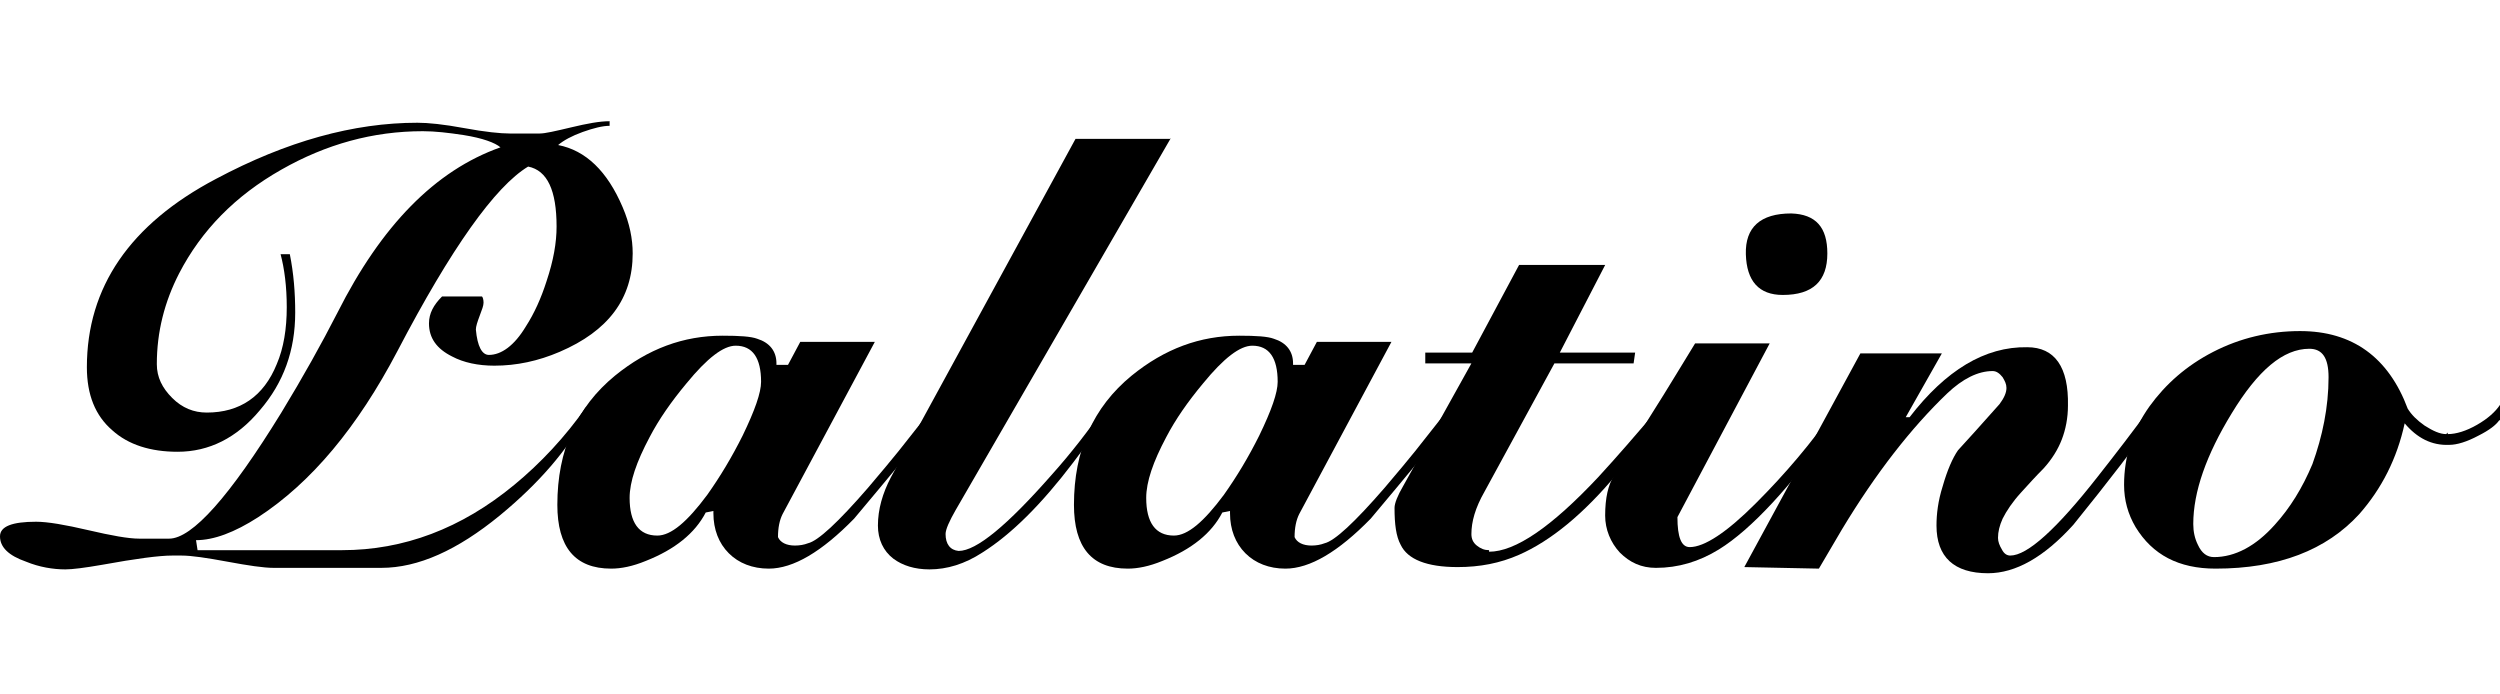 <svg width="144" height="40" viewBox="0 0 144 40" fill="none" xmlns="http://www.w3.org/2000/svg">
<path d="M36.443 14.598C36.443 17.21 35.026 19.07 32.236 20.266C30.996 20.797 29.756 21.063 28.472 21.063C27.543 21.063 26.701 20.886 26.037 20.531C25.151 20.089 24.709 19.469 24.709 18.627C24.709 18.052 24.974 17.565 25.461 17.078H27.764C27.808 17.122 27.852 17.255 27.852 17.432C27.852 17.609 27.764 17.83 27.631 18.184C27.498 18.539 27.41 18.804 27.41 18.982C27.498 19.956 27.764 20.443 28.162 20.443C28.871 20.443 29.624 19.912 30.288 18.805C30.775 18.052 31.173 17.166 31.483 16.192C31.882 14.996 32.059 13.978 32.059 13.048C32.059 10.967 31.528 9.816 30.421 9.594C28.517 10.745 25.993 14.288 22.893 20.221C20.59 24.605 17.934 27.793 14.878 29.786C13.505 30.672 12.31 31.114 11.291 31.114L11.38 31.69H19.705C23.247 31.69 26.568 30.45 29.624 27.926C31.129 26.686 32.546 25.181 33.786 23.41V23.897C32.679 25.934 31.041 27.838 28.782 29.697C26.347 31.69 24.089 32.709 21.963 32.709H15.764C15.188 32.709 14.303 32.576 13.107 32.354C11.911 32.133 11.026 32 10.45 32H9.919C9.166 32 7.838 32.177 5.889 32.531C4.871 32.709 4.162 32.797 3.764 32.797C3.055 32.797 2.258 32.664 1.506 32.354C0.487 32 0 31.513 0 30.893C0 30.317 0.708 30.052 2.081 30.052C2.745 30.052 3.764 30.229 5.092 30.539C6.421 30.849 7.395 31.026 8.015 31.026H9.742C11.07 31.026 13.24 28.59 16.207 23.764C17.447 21.727 18.509 19.823 19.439 18.007C21.963 13.004 25.063 9.816 28.827 8.487C28.517 8.221 27.808 7.956 26.701 7.779C25.816 7.646 25.063 7.557 24.354 7.557C21.476 7.557 18.775 8.31 16.207 9.771C13.55 11.277 11.601 13.269 10.317 15.749C9.476 17.387 9.033 19.114 9.033 20.974C9.033 21.727 9.343 22.347 9.919 22.922C10.495 23.498 11.159 23.764 11.911 23.764C13.816 23.764 15.188 22.834 15.941 20.974C16.34 20.044 16.517 18.937 16.517 17.697C16.517 16.502 16.384 15.483 16.162 14.642H16.694C16.915 15.749 17.004 16.856 17.004 18.007C17.004 20.177 16.34 22.037 14.967 23.631C13.638 25.225 12.044 26.022 10.229 26.022C8.679 26.022 7.395 25.624 6.465 24.782C5.491 23.941 5.004 22.745 5.004 21.151C5.004 16.546 7.483 12.915 12.443 10.303C16.517 8.133 20.369 7.07 24.044 7.07C24.664 7.07 25.55 7.159 26.745 7.38C27.941 7.601 28.827 7.69 29.358 7.69H31.085C31.395 7.69 31.971 7.557 32.9 7.336C33.83 7.114 34.539 6.982 35.114 6.982V7.247C34.716 7.247 34.184 7.38 33.565 7.601C32.945 7.823 32.458 8.089 32.148 8.354C33.742 8.664 34.982 9.86 35.867 11.941C36.266 12.871 36.443 13.757 36.443 14.598Z" fill="black"/>
<path d="M53.801 24.251C52.827 25.535 51.277 27.395 49.196 29.875C47.336 31.779 45.697 32.753 44.281 32.753C43.351 32.753 42.553 32.443 41.978 31.867C41.402 31.292 41.092 30.494 41.092 29.565V29.432L40.65 29.52C40.029 30.716 38.878 31.646 37.196 32.31C36.443 32.62 35.779 32.753 35.203 32.753C33.122 32.753 32.103 31.513 32.103 29.078C32.103 25.934 33.21 23.454 35.424 21.638C37.328 20.089 39.365 19.336 41.624 19.336C42.598 19.336 43.262 19.38 43.616 19.513C44.325 19.734 44.723 20.221 44.723 20.93V21.018H45.388L46.096 19.69H50.391L45.078 29.609C44.9 29.963 44.812 30.406 44.812 30.937C44.945 31.247 45.299 31.424 45.786 31.424C46.052 31.424 46.317 31.38 46.539 31.292C47.114 31.159 48.266 30.096 49.993 28.103C50.79 27.174 51.365 26.465 51.764 25.978L53.757 23.454V24.251H53.801ZM43.838 21.993C43.838 20.62 43.351 19.912 42.376 19.912C41.668 19.912 40.738 20.62 39.542 22.081C38.657 23.144 37.948 24.162 37.417 25.181C36.664 26.598 36.266 27.749 36.266 28.679C36.266 30.096 36.797 30.849 37.86 30.849C38.657 30.849 39.587 30.052 40.738 28.502C41.491 27.439 42.155 26.332 42.775 25.092C43.483 23.631 43.838 22.613 43.838 21.993Z" fill="black"/>
<path d="M67.439 7.956L55.041 29.387C54.687 30.007 54.465 30.494 54.465 30.76C54.465 31.336 54.731 31.69 55.218 31.734C56.236 31.734 58.008 30.273 60.576 27.351C61.727 26.066 62.745 24.738 63.631 23.454V24.207L61.816 26.642C60 29.033 58.273 30.76 56.59 31.823C55.572 32.487 54.554 32.797 53.535 32.797C52.694 32.797 51.985 32.576 51.454 32.177C50.878 31.734 50.568 31.07 50.568 30.273C50.568 29.343 50.834 28.413 51.321 27.483L61.949 8H67.439V7.956Z" fill="black"/>
<path d="M83.557 24.251C82.583 25.535 81.033 27.395 78.952 29.875C77.092 31.779 75.454 32.753 74.037 32.753C73.107 32.753 72.31 32.443 71.734 31.867C71.159 31.292 70.849 30.494 70.849 29.565V29.432L70.406 29.52C69.786 30.716 68.635 31.646 66.952 32.31C66.199 32.62 65.535 32.753 64.96 32.753C62.878 32.753 61.86 31.513 61.86 29.078C61.86 25.934 62.967 23.454 65.181 21.638C67.085 20.089 69.122 19.336 71.38 19.336C72.354 19.336 73.019 19.38 73.373 19.513C74.081 19.734 74.48 20.221 74.48 20.93V21.018H75.144L75.853 19.69H80.148L74.834 29.609C74.657 29.963 74.568 30.406 74.568 30.937C74.701 31.247 75.055 31.424 75.543 31.424C75.808 31.424 76.074 31.38 76.295 31.292C76.871 31.159 78.022 30.096 79.749 28.103C80.546 27.174 81.122 26.465 81.52 25.978L83.513 23.454V24.251H83.557ZM73.594 21.993C73.594 20.62 73.107 19.912 72.133 19.912C71.424 19.912 70.495 20.62 69.299 22.081C68.413 23.144 67.705 24.162 67.174 25.181C66.421 26.598 66.022 27.749 66.022 28.679C66.022 30.096 66.554 30.849 67.616 30.849C68.413 30.849 69.343 30.052 70.495 28.502C71.247 27.439 71.912 26.332 72.531 25.092C73.24 23.631 73.594 22.613 73.594 21.993Z" fill="black"/>
<path d="M95.513 24.472L93.166 27.262C91.218 29.609 89.314 31.159 87.498 31.956C86.391 32.443 85.24 32.664 83.956 32.664C82.184 32.664 81.078 32.221 80.679 31.38C80.413 30.893 80.325 30.184 80.325 29.255C80.325 28.989 80.502 28.546 80.812 28.015L84.753 20.93H82.096V20.31H84.797L87.498 15.262H92.458L89.845 20.31H94.184L94.096 20.93H89.535L85.505 28.325C84.974 29.255 84.753 30.052 84.753 30.76C84.753 31.026 84.841 31.247 85.063 31.424C85.284 31.602 85.505 31.69 85.771 31.69V31.779C87.277 31.779 89.358 30.362 92.059 27.483C93.078 26.376 94.229 25.048 95.557 23.498L95.513 24.472Z" fill="black"/>
<path d="M105.742 24.384C103.129 28.059 100.871 30.494 99.011 31.646C97.86 32.354 96.664 32.709 95.38 32.709C94.539 32.709 93.874 32.399 93.299 31.823C92.767 31.247 92.457 30.494 92.457 29.697C92.457 28.679 92.635 27.926 92.945 27.439C93.078 27.262 93.476 26.553 94.184 25.358L95.823 22.745C96.221 22.081 96.841 21.107 97.638 19.779H101.934L96.62 29.786C96.62 30.937 96.841 31.513 97.328 31.513C98.17 31.513 99.454 30.672 101.136 28.989C102.819 27.306 104.369 25.491 105.742 23.498V24.384ZM105.255 14.598C105.255 16.192 104.413 16.989 102.686 16.989C101.314 16.989 100.605 16.192 100.561 14.642C100.517 13.092 101.402 12.295 103.173 12.295C104.59 12.339 105.255 13.092 105.255 14.598Z" fill="black"/>
<path d="M123.985 24.34C123.011 25.668 121.506 27.66 119.424 30.229C117.742 32.089 116.103 33.019 114.509 33.019C112.561 33.019 111.542 32.089 111.542 30.273C111.542 29.609 111.631 28.856 111.897 28.015C112.162 27.085 112.472 26.376 112.782 25.934C113.314 25.358 114.111 24.472 115.173 23.277C115.439 22.922 115.572 22.613 115.572 22.347C115.572 22.125 115.483 21.948 115.351 21.727C115.173 21.506 114.996 21.373 114.775 21.373C113.934 21.373 113.048 21.816 112.162 22.657C110.081 24.649 108.044 27.262 106.096 30.494C105.476 31.557 105.033 32.31 104.768 32.753L100.472 32.664L107.159 20.354H111.852L109.771 24.029H109.993C112.074 21.328 114.332 19.956 116.768 20C118.362 20 119.159 21.151 119.114 23.365C119.114 24.074 118.982 24.738 118.76 25.314C118.539 25.889 118.185 26.465 117.697 26.996C117.255 27.439 116.856 27.882 116.413 28.369C115.926 28.9 115.572 29.432 115.351 29.875C115.173 30.273 115.085 30.627 115.085 30.982C115.085 31.203 115.173 31.424 115.306 31.646C115.439 31.912 115.616 32 115.793 32C116.768 32 118.45 30.494 120.841 27.439C121.816 26.199 122.878 24.827 123.941 23.365V24.34H123.985Z" fill="black"/>
<path d="M143.956 24.207C143.779 24.472 143.38 24.782 142.76 25.092C142.096 25.447 141.52 25.624 141.077 25.624C140.059 25.668 139.218 25.225 138.509 24.384C138.066 26.421 137.181 28.148 135.897 29.609C133.993 31.69 131.247 32.753 127.616 32.753C125.491 32.753 123.985 31.956 123.011 30.362C122.568 29.609 122.347 28.812 122.347 27.926C122.347 26.288 122.834 24.782 123.808 23.41C124.738 22.125 125.934 21.063 127.483 20.266C129.033 19.469 130.716 19.07 132.487 19.07C135.498 19.07 137.579 20.576 138.686 23.543C138.908 23.897 139.218 24.207 139.661 24.517C140.148 24.827 140.546 25.004 140.9 25.004L140.989 24.915V25.004C141.476 25.004 142.052 24.827 142.672 24.472C143.292 24.118 143.734 23.72 144 23.321V24.207H143.956ZM134.125 21.727C134.125 20.62 133.771 20.089 133.018 20.089C131.513 20.089 130.052 21.328 128.546 23.808C127.085 26.199 126.332 28.325 126.332 30.184C126.332 30.627 126.421 31.026 126.598 31.38C126.819 31.867 127.129 32.089 127.528 32.089C128.723 32.089 129.919 31.469 131.026 30.229C131.911 29.255 132.62 28.103 133.196 26.731C133.771 25.137 134.125 23.454 134.125 21.727Z" fill="black"/>
</svg>
